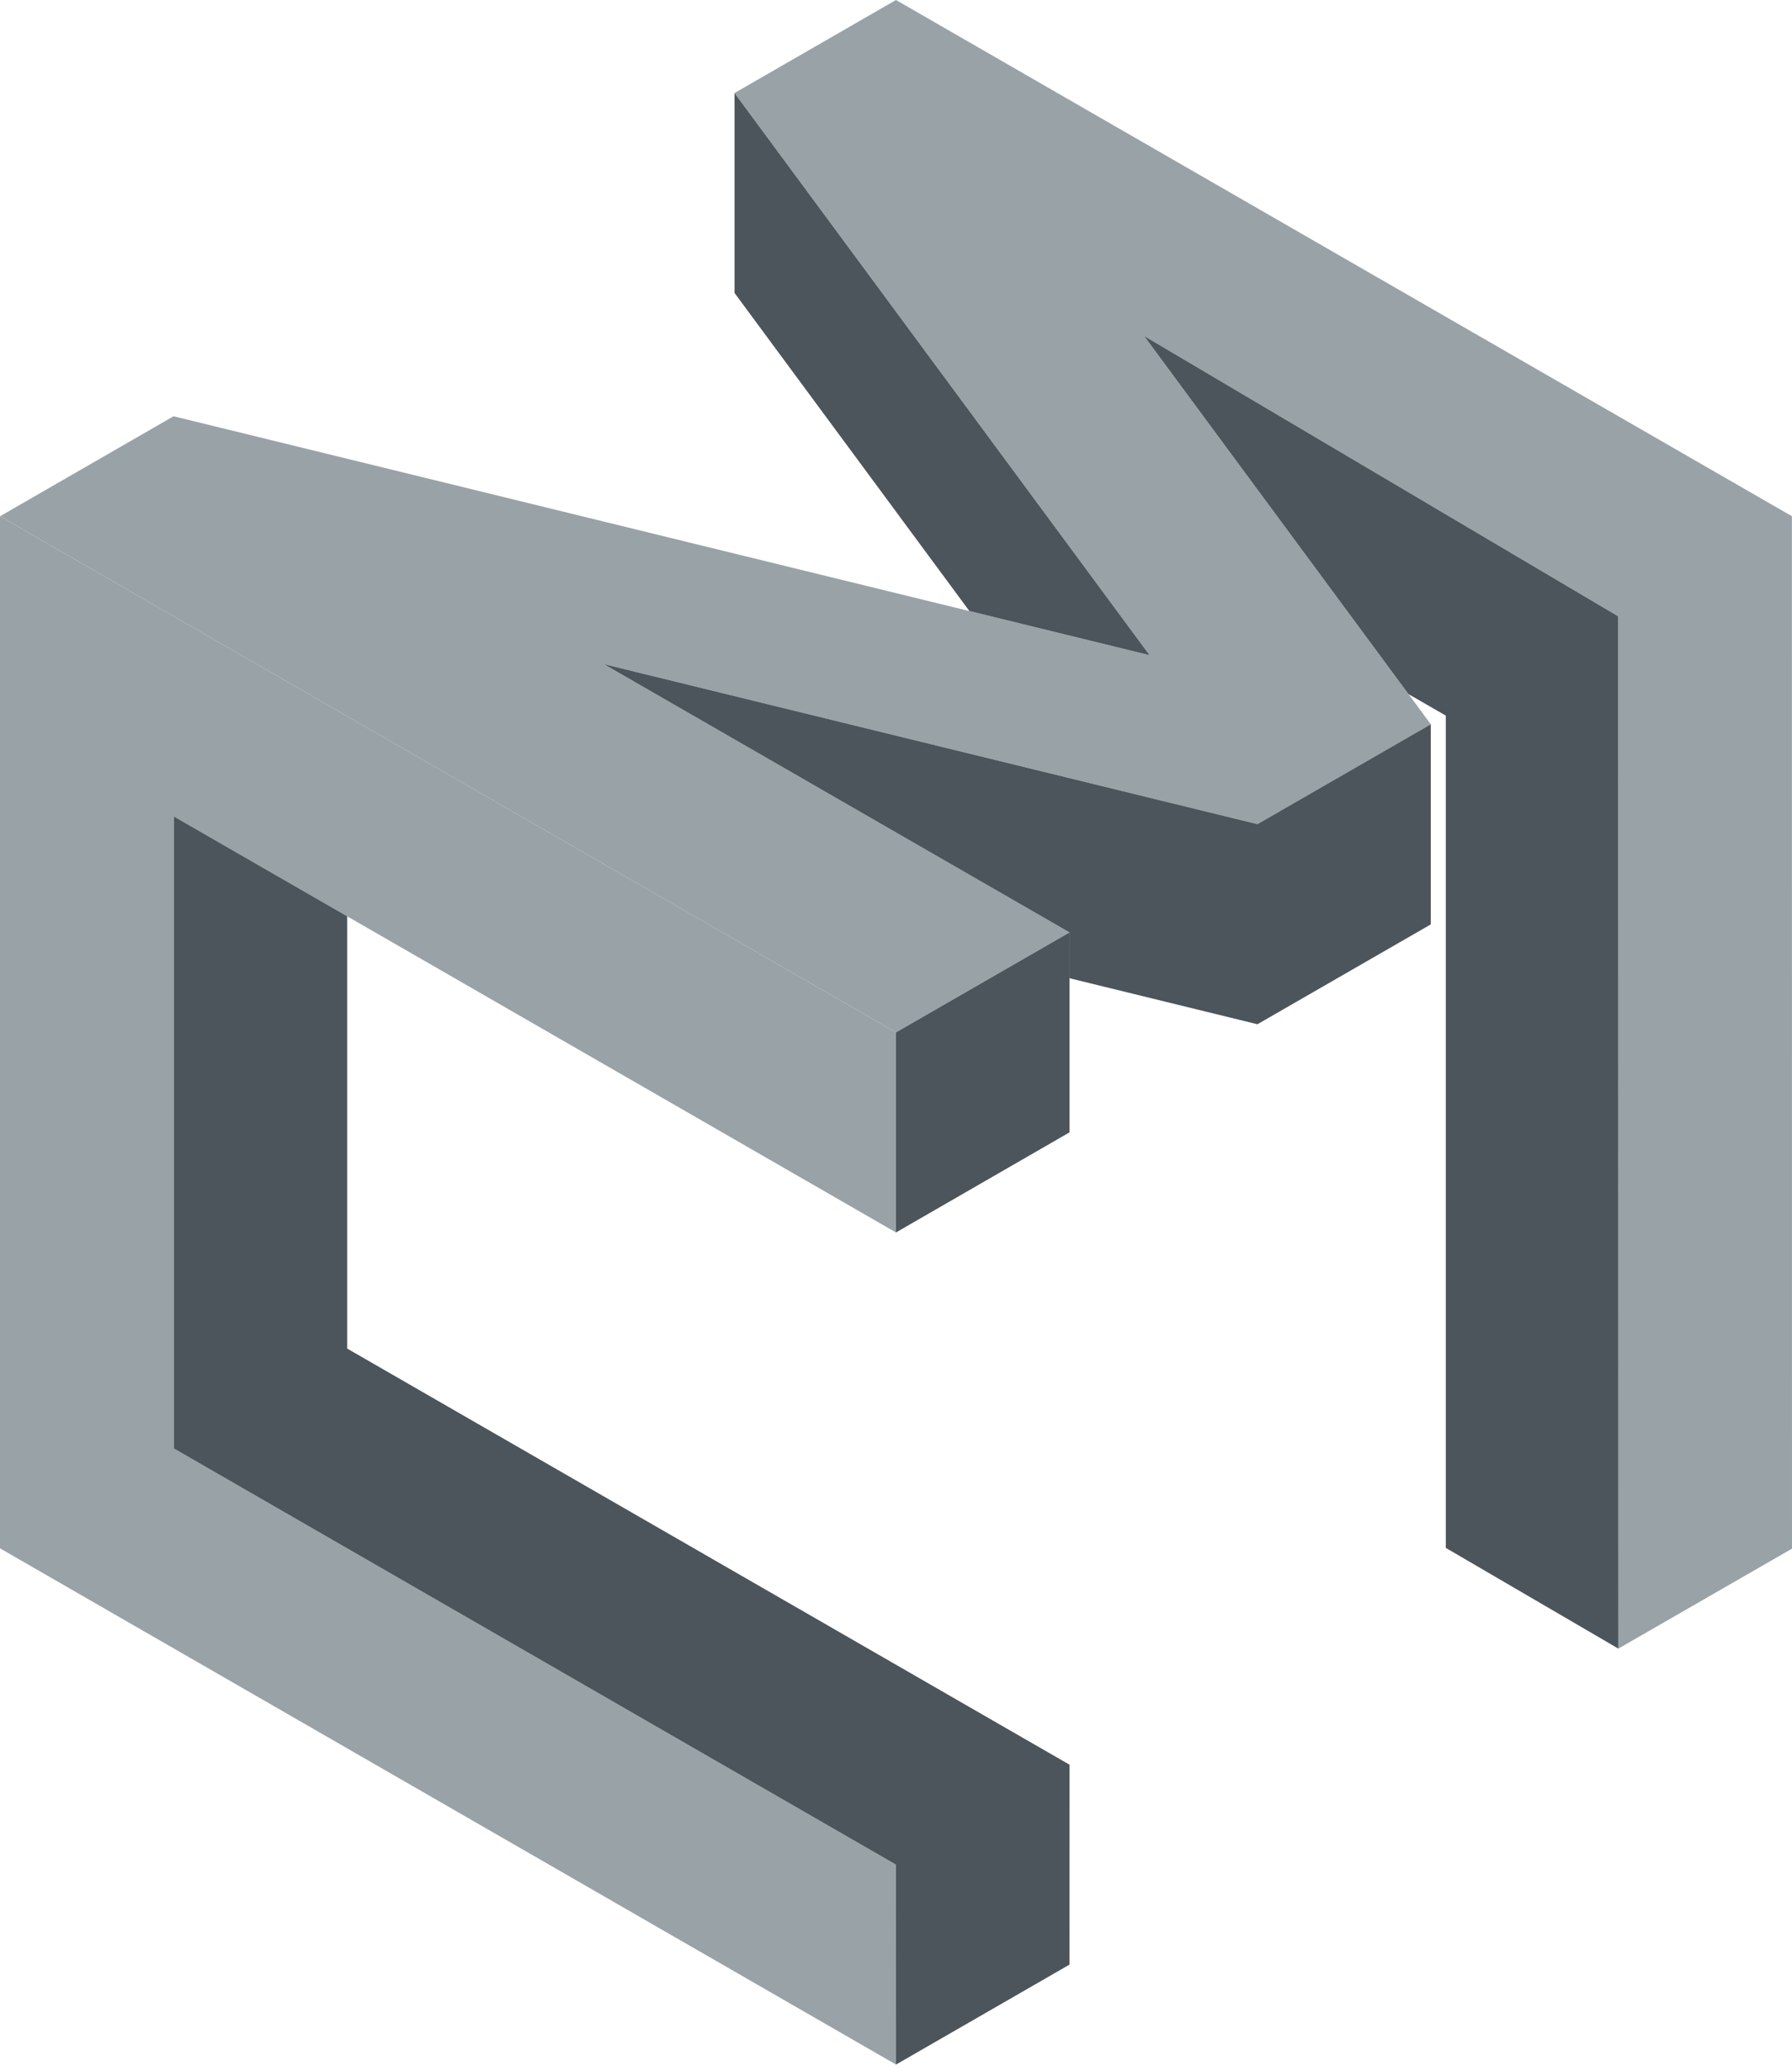 <svg width="90" height="104" viewBox="0 0 90 104" fill="none" xmlns="http://www.w3.org/2000/svg">
<g clip-path="url(#clip0_6_73)">
<path d="M90 77.772L81.279 82.792L81.269 30.951L57.457 16.869L71.859 36.373L63.152 41.388L30.323 33.35L53.715 46.826L44.999 51.846L0 25.927L8.717 20.904L57.737 32.904L36.89 4.673L44.999 0L89.995 25.924L90 77.772Z" fill="#99A2A7"/>
<path d="M45.001 103.68L0 77.756V25.927L44.999 51.846V61.893L8.731 41.001V72.741L44.999 93.642L45.001 103.68Z" fill="#99A2A7"/>
<path d="M53.713 98.662L45.001 103.68L44.999 93.642L8.731 72.741V41.001L17.438 46.016V67.725L53.715 88.622L53.713 98.662Z" fill="#4C555B"/>
<path d="M53.715 56.866L44.999 61.893V51.846L53.715 46.826V56.866Z" fill="#4C555B"/>
<path d="M81.279 82.792L72.614 77.735V35.938L70.74 34.859L57.457 16.869L81.269 30.951L81.279 82.792Z" fill="#4C555B"/>
<path d="M71.859 46.422L63.152 51.437L53.715 49.126V46.826L30.323 33.35L63.152 41.388L71.859 36.373V46.422Z" fill="#4C555B"/>
<path d="M48.686 30.687L36.89 14.711V4.673L57.737 32.904L48.686 30.687Z" fill="#4C555B"/>
</g>
<defs>
<clipPath id="clip0_6_73">
<rect width="90" height="103.68" fill="white"/>
</clipPath>
</defs>
</svg>
